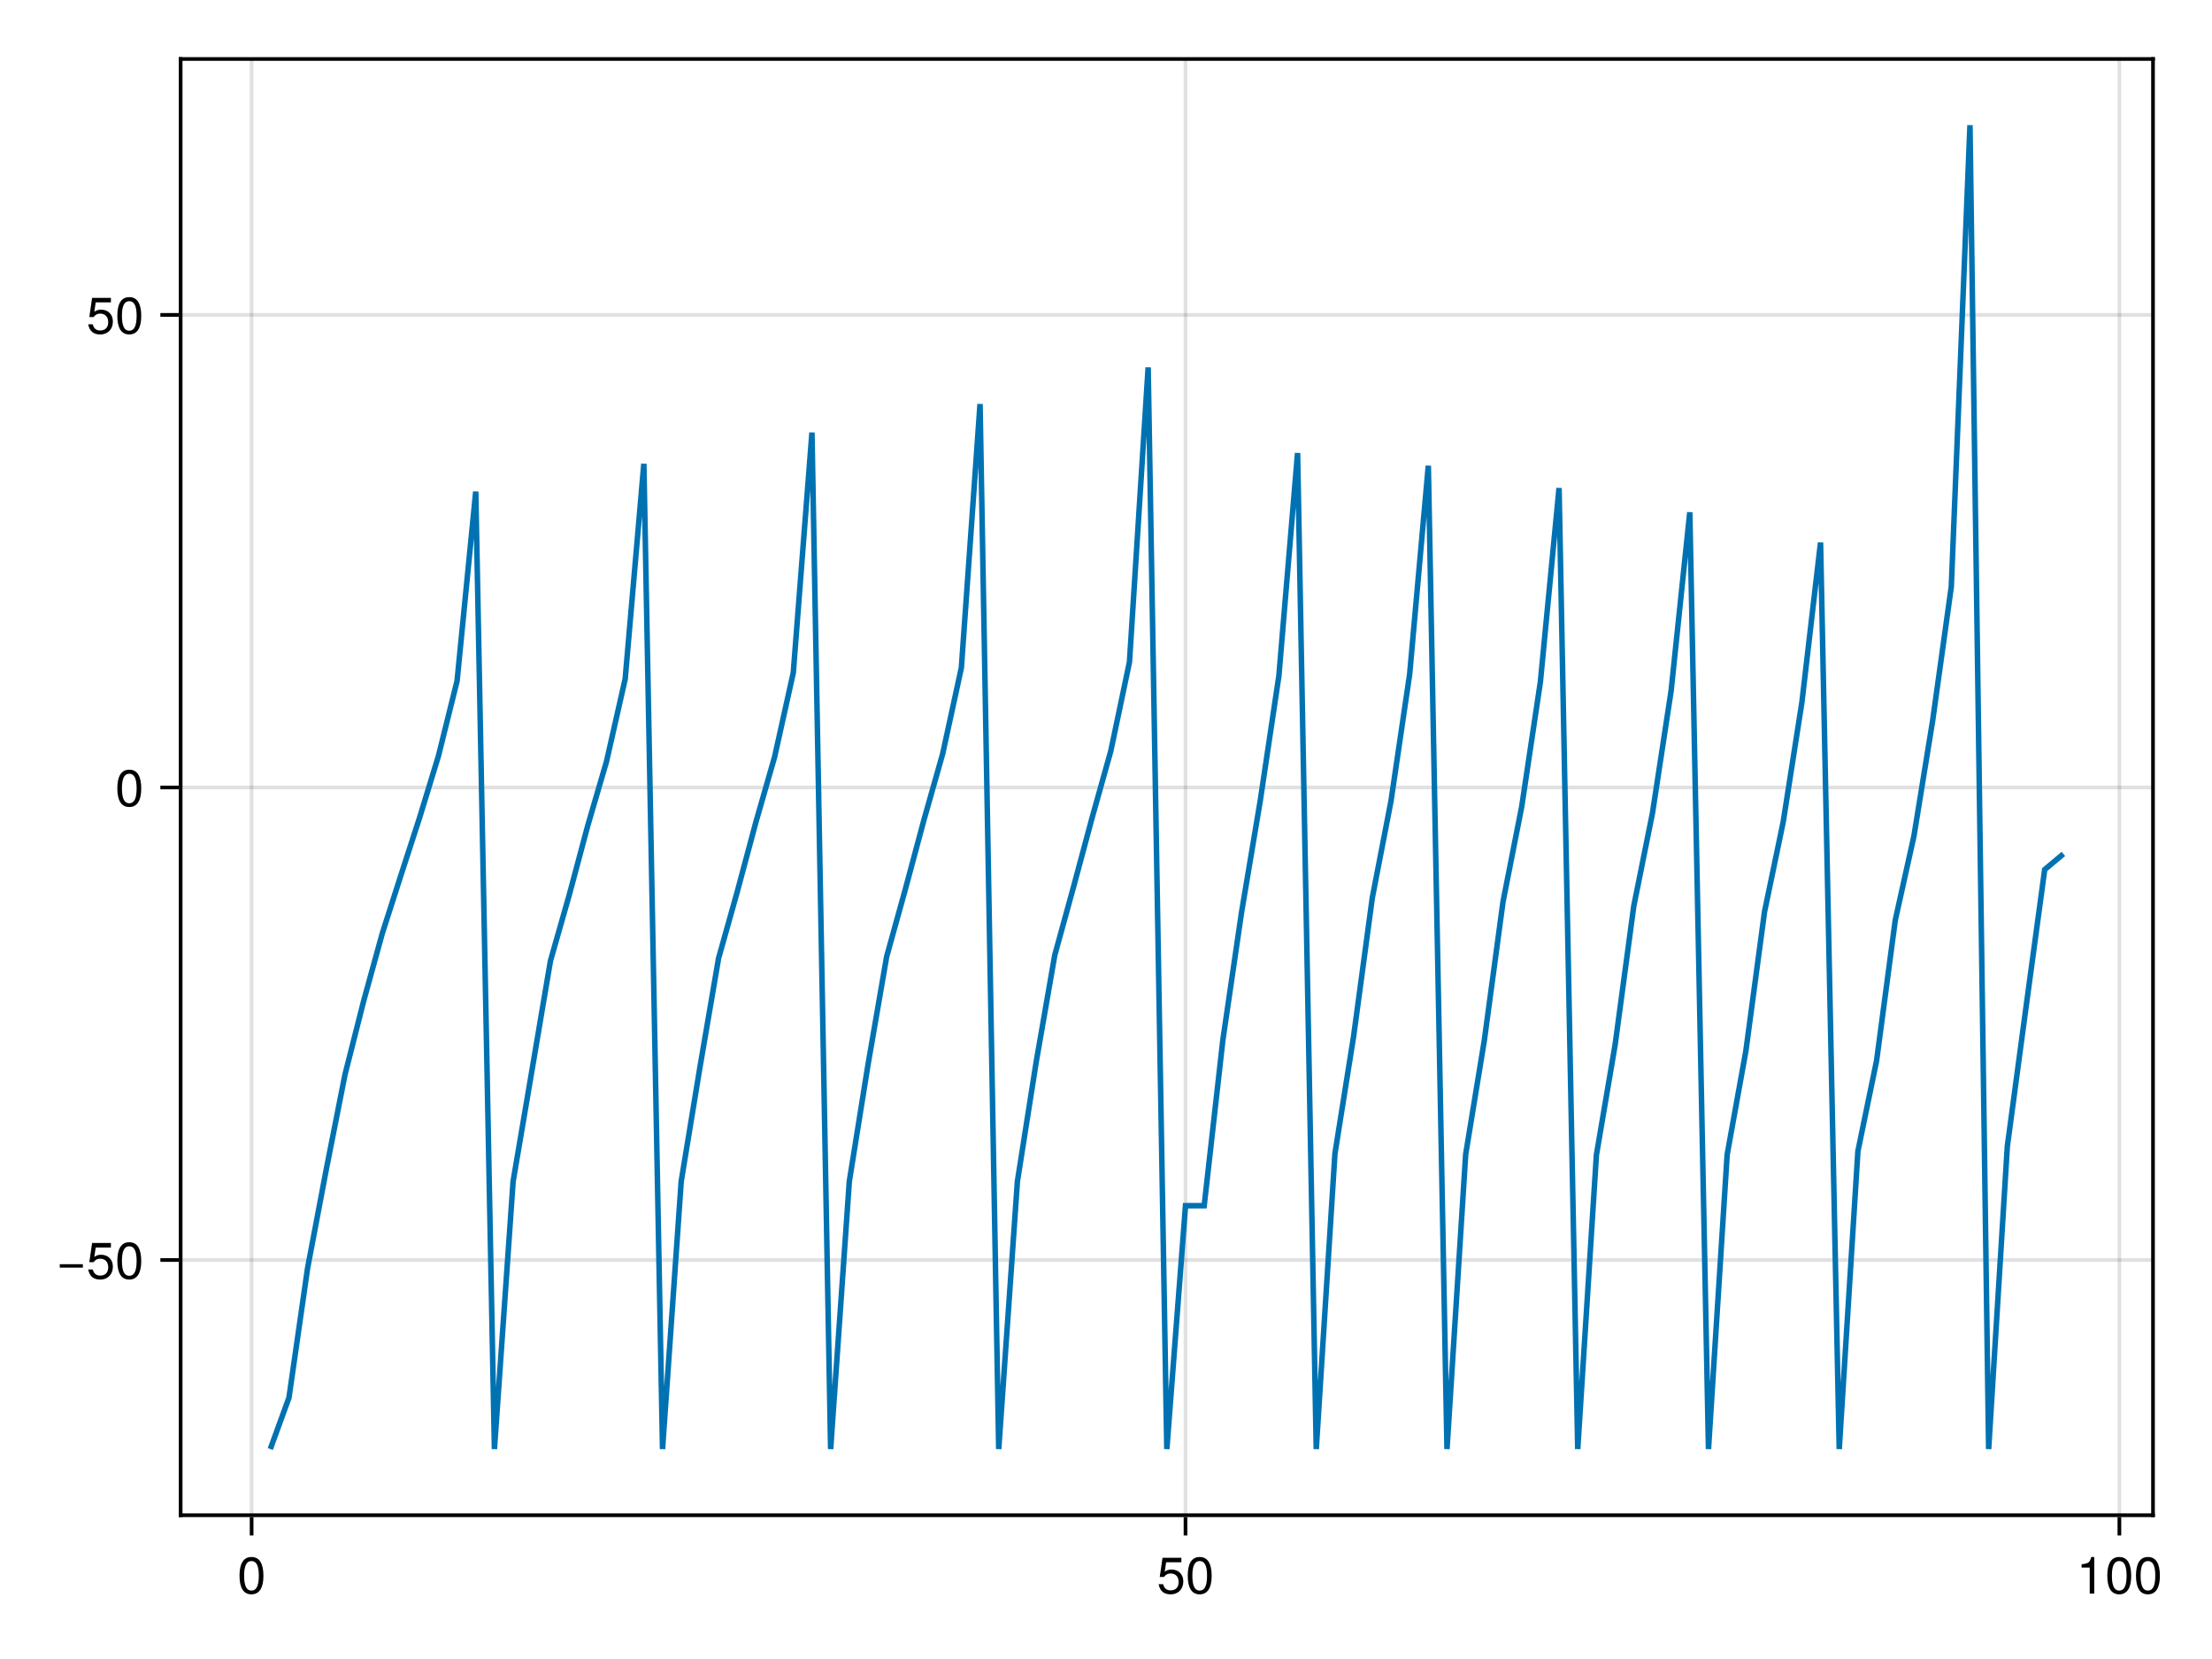 <?xml version="1.0" encoding="UTF-8"?>
<svg xmlns="http://www.w3.org/2000/svg" xmlns:xlink="http://www.w3.org/1999/xlink" width="600" height="450" viewBox="0 0 600 450">
<defs>
<g>
<g id="glyph-0-0-76f00bcb">
<path d="M 7.094 -4.781 C 7.094 -1.516 5.953 0.203 3.844 0.203 C 1.719 0.203 0.609 -1.516 0.609 -4.859 C 0.609 -8.188 1.703 -9.922 3.844 -9.922 C 6 -9.922 7.094 -8.219 7.094 -4.781 Z M 5.844 -4.891 C 5.844 -7.547 5.188 -8.828 3.844 -8.828 C 2.516 -8.828 1.859 -7.562 1.859 -4.844 C 1.859 -2.125 2.516 -0.812 3.828 -0.812 C 5.188 -0.812 5.844 -2.078 5.844 -4.891 Z M 5.844 -4.891 "/>
</g>
<g id="glyph-0-1-76f00bcb">
<path d="M 7.188 -3.297 C 7.188 -1.188 5.781 0.203 3.781 0.203 C 2.016 0.203 0.891 -0.578 0.484 -2.547 C 0.484 -2.547 1.719 -2.547 1.719 -2.547 C 2.016 -1.422 2.672 -0.875 3.75 -0.875 C 5.094 -0.875 5.922 -1.688 5.922 -3.125 C 5.922 -4.594 5.078 -5.453 3.75 -5.453 C 2.984 -5.453 2.5 -5.203 1.938 -4.516 C 1.938 -4.516 0.797 -4.516 0.797 -4.516 C 0.797 -4.516 1.547 -9.719 1.547 -9.719 C 1.547 -9.719 6.656 -9.719 6.656 -9.719 C 6.656 -9.719 6.656 -8.5 6.656 -8.5 C 6.656 -8.5 2.531 -8.5 2.531 -8.5 C 2.531 -8.5 2.141 -5.938 2.141 -5.938 C 2.719 -6.359 3.281 -6.531 3.969 -6.531 C 5.875 -6.531 7.188 -5.25 7.188 -3.297 Z M 7.188 -3.297 "/>
</g>
<g id="glyph-0-2-76f00bcb">
<path d="M 4.859 0 C 4.859 0 3.625 0 3.625 0 C 3.625 0 3.625 -7.062 3.625 -7.062 C 3.625 -7.062 1.422 -7.062 1.422 -7.062 C 1.422 -7.062 1.422 -7.953 1.422 -7.953 C 3.328 -8.188 3.609 -8.406 4.047 -9.922 C 4.047 -9.922 4.859 -9.922 4.859 -9.922 C 4.859 -9.922 4.859 0 4.859 0 Z M 4.859 0 "/>
</g>
<g id="glyph-0-3-76f00bcb">
<path d="M 7.219 -3.031 C 7.219 -3.031 0.953 -3.031 0.953 -3.031 C 0.953 -3.031 0.953 -3.969 0.953 -3.969 C 0.953 -3.969 7.219 -3.969 7.219 -3.969 C 7.219 -3.969 7.219 -3.031 7.219 -3.031 Z M 7.219 -3.031 "/>
</g>
<g id="glyph-1-0-76f00bcb">
<path d="M 7.094 -4.781 C 7.094 -1.516 5.953 0.203 3.844 0.203 C 1.719 0.203 0.609 -1.516 0.609 -4.859 C 0.609 -8.188 1.703 -9.922 3.844 -9.922 C 6 -9.922 7.094 -8.219 7.094 -4.781 Z M 5.844 -4.891 C 5.844 -7.547 5.188 -8.828 3.844 -8.828 C 2.516 -8.828 1.859 -7.562 1.859 -4.844 C 1.859 -2.125 2.516 -0.812 3.828 -0.812 C 5.188 -0.812 5.844 -2.078 5.844 -4.891 Z M 5.844 -4.891 "/>
</g>
</g>
</defs>
<rect x="-60" y="-45" width="720" height="540" fill="rgb(100%, 100%, 100%)" fill-opacity="1"/>
<path fill-rule="nonzero" fill="rgb(100%, 100%, 100%)" fill-opacity="1" d="M 49 411 L 584 411 L 584 16 L 49 16 Z M 49 411 "/>
<path fill="none" stroke-width="1" stroke-linecap="butt" stroke-linejoin="miter" stroke="rgb(0%, 0%, 0%)" stroke-opacity="0.12" stroke-miterlimit="1.155" d="M 68.25 411 L 68.25 16 "/>
<path fill="none" stroke-width="1" stroke-linecap="butt" stroke-linejoin="miter" stroke="rgb(0%, 0%, 0%)" stroke-opacity="0.12" stroke-miterlimit="1.155" d="M 321.566 411 L 321.566 16 "/>
<path fill="none" stroke-width="1" stroke-linecap="butt" stroke-linejoin="miter" stroke="rgb(0%, 0%, 0%)" stroke-opacity="0.12" stroke-miterlimit="1.155" d="M 574.879 411 L 574.879 16 "/>
<path fill="none" stroke-width="1" stroke-linecap="butt" stroke-linejoin="miter" stroke="rgb(0%, 0%, 0%)" stroke-opacity="0.12" stroke-miterlimit="1.155" d="M 49 341.773 L 584 341.773 "/>
<path fill="none" stroke-width="1" stroke-linecap="butt" stroke-linejoin="miter" stroke="rgb(0%, 0%, 0%)" stroke-opacity="0.12" stroke-miterlimit="1.155" d="M 49 213.598 L 584 213.598 "/>
<path fill="none" stroke-width="1" stroke-linecap="butt" stroke-linejoin="miter" stroke="rgb(0%, 0%, 0%)" stroke-opacity="0.12" stroke-miterlimit="1.155" d="M 49 85.418 L 584 85.418 "/>
<g fill="rgb(0%, 0%, 0%)" fill-opacity="1">
<use xlink:href="#glyph-0-0-76f00bcb" x="64.36" y="432.258"/>
</g>
<g fill="rgb(0%, 0%, 0%)" fill-opacity="1">
<use xlink:href="#glyph-0-1-76f00bcb" x="313.782" y="432.258"/>
</g>
<g fill="rgb(0%, 0%, 0%)" fill-opacity="1">
<use xlink:href="#glyph-0-0-76f00bcb" x="321.566" y="432.258"/>
</g>
<g fill="rgb(0%, 0%, 0%)" fill-opacity="1">
<use xlink:href="#glyph-0-2-76f00bcb" x="563.205" y="432.258"/>
</g>
<g fill="rgb(0%, 0%, 0%)" fill-opacity="1">
<use xlink:href="#glyph-0-0-76f00bcb" x="570.989" y="432.258"/>
</g>
<g fill="rgb(0%, 0%, 0%)" fill-opacity="1">
<use xlink:href="#glyph-0-0-76f00bcb" x="578.773" y="432.258"/>
</g>
<g fill="rgb(0%, 0%, 0%)" fill-opacity="1">
<use xlink:href="#glyph-0-3-76f00bcb" x="15.256" y="346.877"/>
</g>
<g fill="rgb(0%, 0%, 0%)" fill-opacity="1">
<use xlink:href="#glyph-0-1-76f00bcb" x="23.432" y="346.877"/>
</g>
<g fill="rgb(0%, 0%, 0%)" fill-opacity="1">
<use xlink:href="#glyph-0-0-76f00bcb" x="31.216" y="346.877"/>
</g>
<g fill="rgb(0%, 0%, 0%)" fill-opacity="1">
<use xlink:href="#glyph-1-0-76f00bcb" x="31.216" y="218.699"/>
</g>
<g fill="rgb(0%, 0%, 0%)" fill-opacity="1">
<use xlink:href="#glyph-0-1-76f00bcb" x="23.432" y="90.521"/>
</g>
<g fill="rgb(0%, 0%, 0%)" fill-opacity="1">
<use xlink:href="#glyph-1-0-76f00bcb" x="31.216" y="90.521"/>
</g>
<path fill="none" stroke-width="1.5" stroke-linecap="butt" stroke-linejoin="miter" stroke="rgb(0%, 44.706%, 69.804%)" stroke-opacity="1" stroke-miterlimit="2" d="M 73.316 393.047 L 78.383 379.117 L 83.449 343.879 L 88.516 317.129 L 93.582 291.461 L 98.648 271.484 L 103.715 253.113 L 108.781 237.305 L 113.848 221.68 L 118.914 205.094 L 123.98 184.703 L 129.047 133.34 L 134.113 393.047 L 139.18 320.438 L 144.246 290.598 L 149.312 260.613 L 154.379 242.855 L 159.445 223.891 L 164.512 206.566 L 169.578 184.16 L 174.645 125.789 L 179.711 393.047 L 184.777 320.426 L 189.844 289.559 L 194.91 259.93 L 199.977 241.887 L 205.043 222.965 L 210.109 205.32 L 215.176 182.48 L 220.242 117.324 L 225.309 393.047 L 230.375 320.453 L 235.438 288.832 L 240.504 259.469 L 245.57 241.211 L 250.637 222.324 L 255.703 204.441 L 260.77 181.113 L 265.836 109.594 L 270.902 393.047 L 275.969 320.457 L 281.035 288.238 L 286.102 259.082 L 291.168 240.66 L 296.234 221.797 L 301.301 203.715 L 306.367 179.574 L 311.434 99.66 L 316.5 393.047 L 321.566 327.039 L 326.633 327.039 L 331.699 282.09 L 336.766 247.469 L 341.832 217.238 L 346.898 183.289 L 351.965 122.879 L 357.031 393.047 L 362.098 312.918 L 367.164 281.086 L 372.23 243.547 L 377.297 217.32 L 382.363 182.902 L 387.43 126.332 L 392.496 393.047 L 397.562 313.117 L 402.625 282.168 L 407.691 244.586 L 412.758 218.82 L 417.824 184.977 L 422.891 132.379 L 427.957 393.047 L 433.023 313.281 L 438.09 283.438 L 443.156 245.789 L 448.223 220.578 L 453.289 187.371 L 458.355 138.953 L 463.422 393.047 L 468.488 313.188 L 473.555 285.129 L 478.621 247.336 L 483.688 222.953 L 488.754 190.543 L 493.82 147.168 L 498.887 393.047 L 503.953 312.266 L 509.02 287.711 L 514.086 249.609 L 519.152 226.762 L 524.219 195.527 L 529.285 159.133 L 534.352 33.953 L 539.418 393.047 L 544.484 310.938 L 549.551 273.223 L 554.617 235.875 L 559.684 231.629 "/>
<path fill="none" stroke-width="1" stroke-linecap="butt" stroke-linejoin="miter" stroke="rgb(0%, 0%, 0%)" stroke-opacity="1" stroke-miterlimit="1.155" d="M 68.25 411.5 L 68.25 416.5 "/>
<path fill="none" stroke-width="1" stroke-linecap="butt" stroke-linejoin="miter" stroke="rgb(0%, 0%, 0%)" stroke-opacity="1" stroke-miterlimit="1.155" d="M 321.566 411.5 L 321.566 416.5 "/>
<path fill="none" stroke-width="1" stroke-linecap="butt" stroke-linejoin="miter" stroke="rgb(0%, 0%, 0%)" stroke-opacity="1" stroke-miterlimit="1.155" d="M 574.879 411.5 L 574.879 416.5 "/>
<path fill="none" stroke-width="1" stroke-linecap="butt" stroke-linejoin="miter" stroke="rgb(0%, 0%, 0%)" stroke-opacity="1" stroke-miterlimit="1.155" d="M 48.5 341.773 L 43.5 341.773 "/>
<path fill="none" stroke-width="1" stroke-linecap="butt" stroke-linejoin="miter" stroke="rgb(0%, 0%, 0%)" stroke-opacity="1" stroke-miterlimit="1.155" d="M 48.5 213.598 L 43.5 213.598 "/>
<path fill="none" stroke-width="1" stroke-linecap="butt" stroke-linejoin="miter" stroke="rgb(0%, 0%, 0%)" stroke-opacity="1" stroke-miterlimit="1.155" d="M 48.5 85.418 L 43.5 85.418 "/>
<path fill="none" stroke-width="1" stroke-linecap="butt" stroke-linejoin="miter" stroke="rgb(0%, 0%, 0%)" stroke-opacity="1" stroke-miterlimit="1.155" d="M 48.5 411 L 584.5 411 "/>
<path fill="none" stroke-width="1" stroke-linecap="butt" stroke-linejoin="miter" stroke="rgb(0%, 0%, 0%)" stroke-opacity="1" stroke-miterlimit="1.155" d="M 49 411.5 L 49 15.5 "/>
<path fill="none" stroke-width="1" stroke-linecap="butt" stroke-linejoin="miter" stroke="rgb(0%, 0%, 0%)" stroke-opacity="1" stroke-miterlimit="1.155" d="M 48.5 16 L 584.5 16 "/>
<path fill="none" stroke-width="1" stroke-linecap="butt" stroke-linejoin="miter" stroke="rgb(0%, 0%, 0%)" stroke-opacity="1" stroke-miterlimit="1.155" d="M 584 411.5 L 584 15.5 "/>
</svg>
